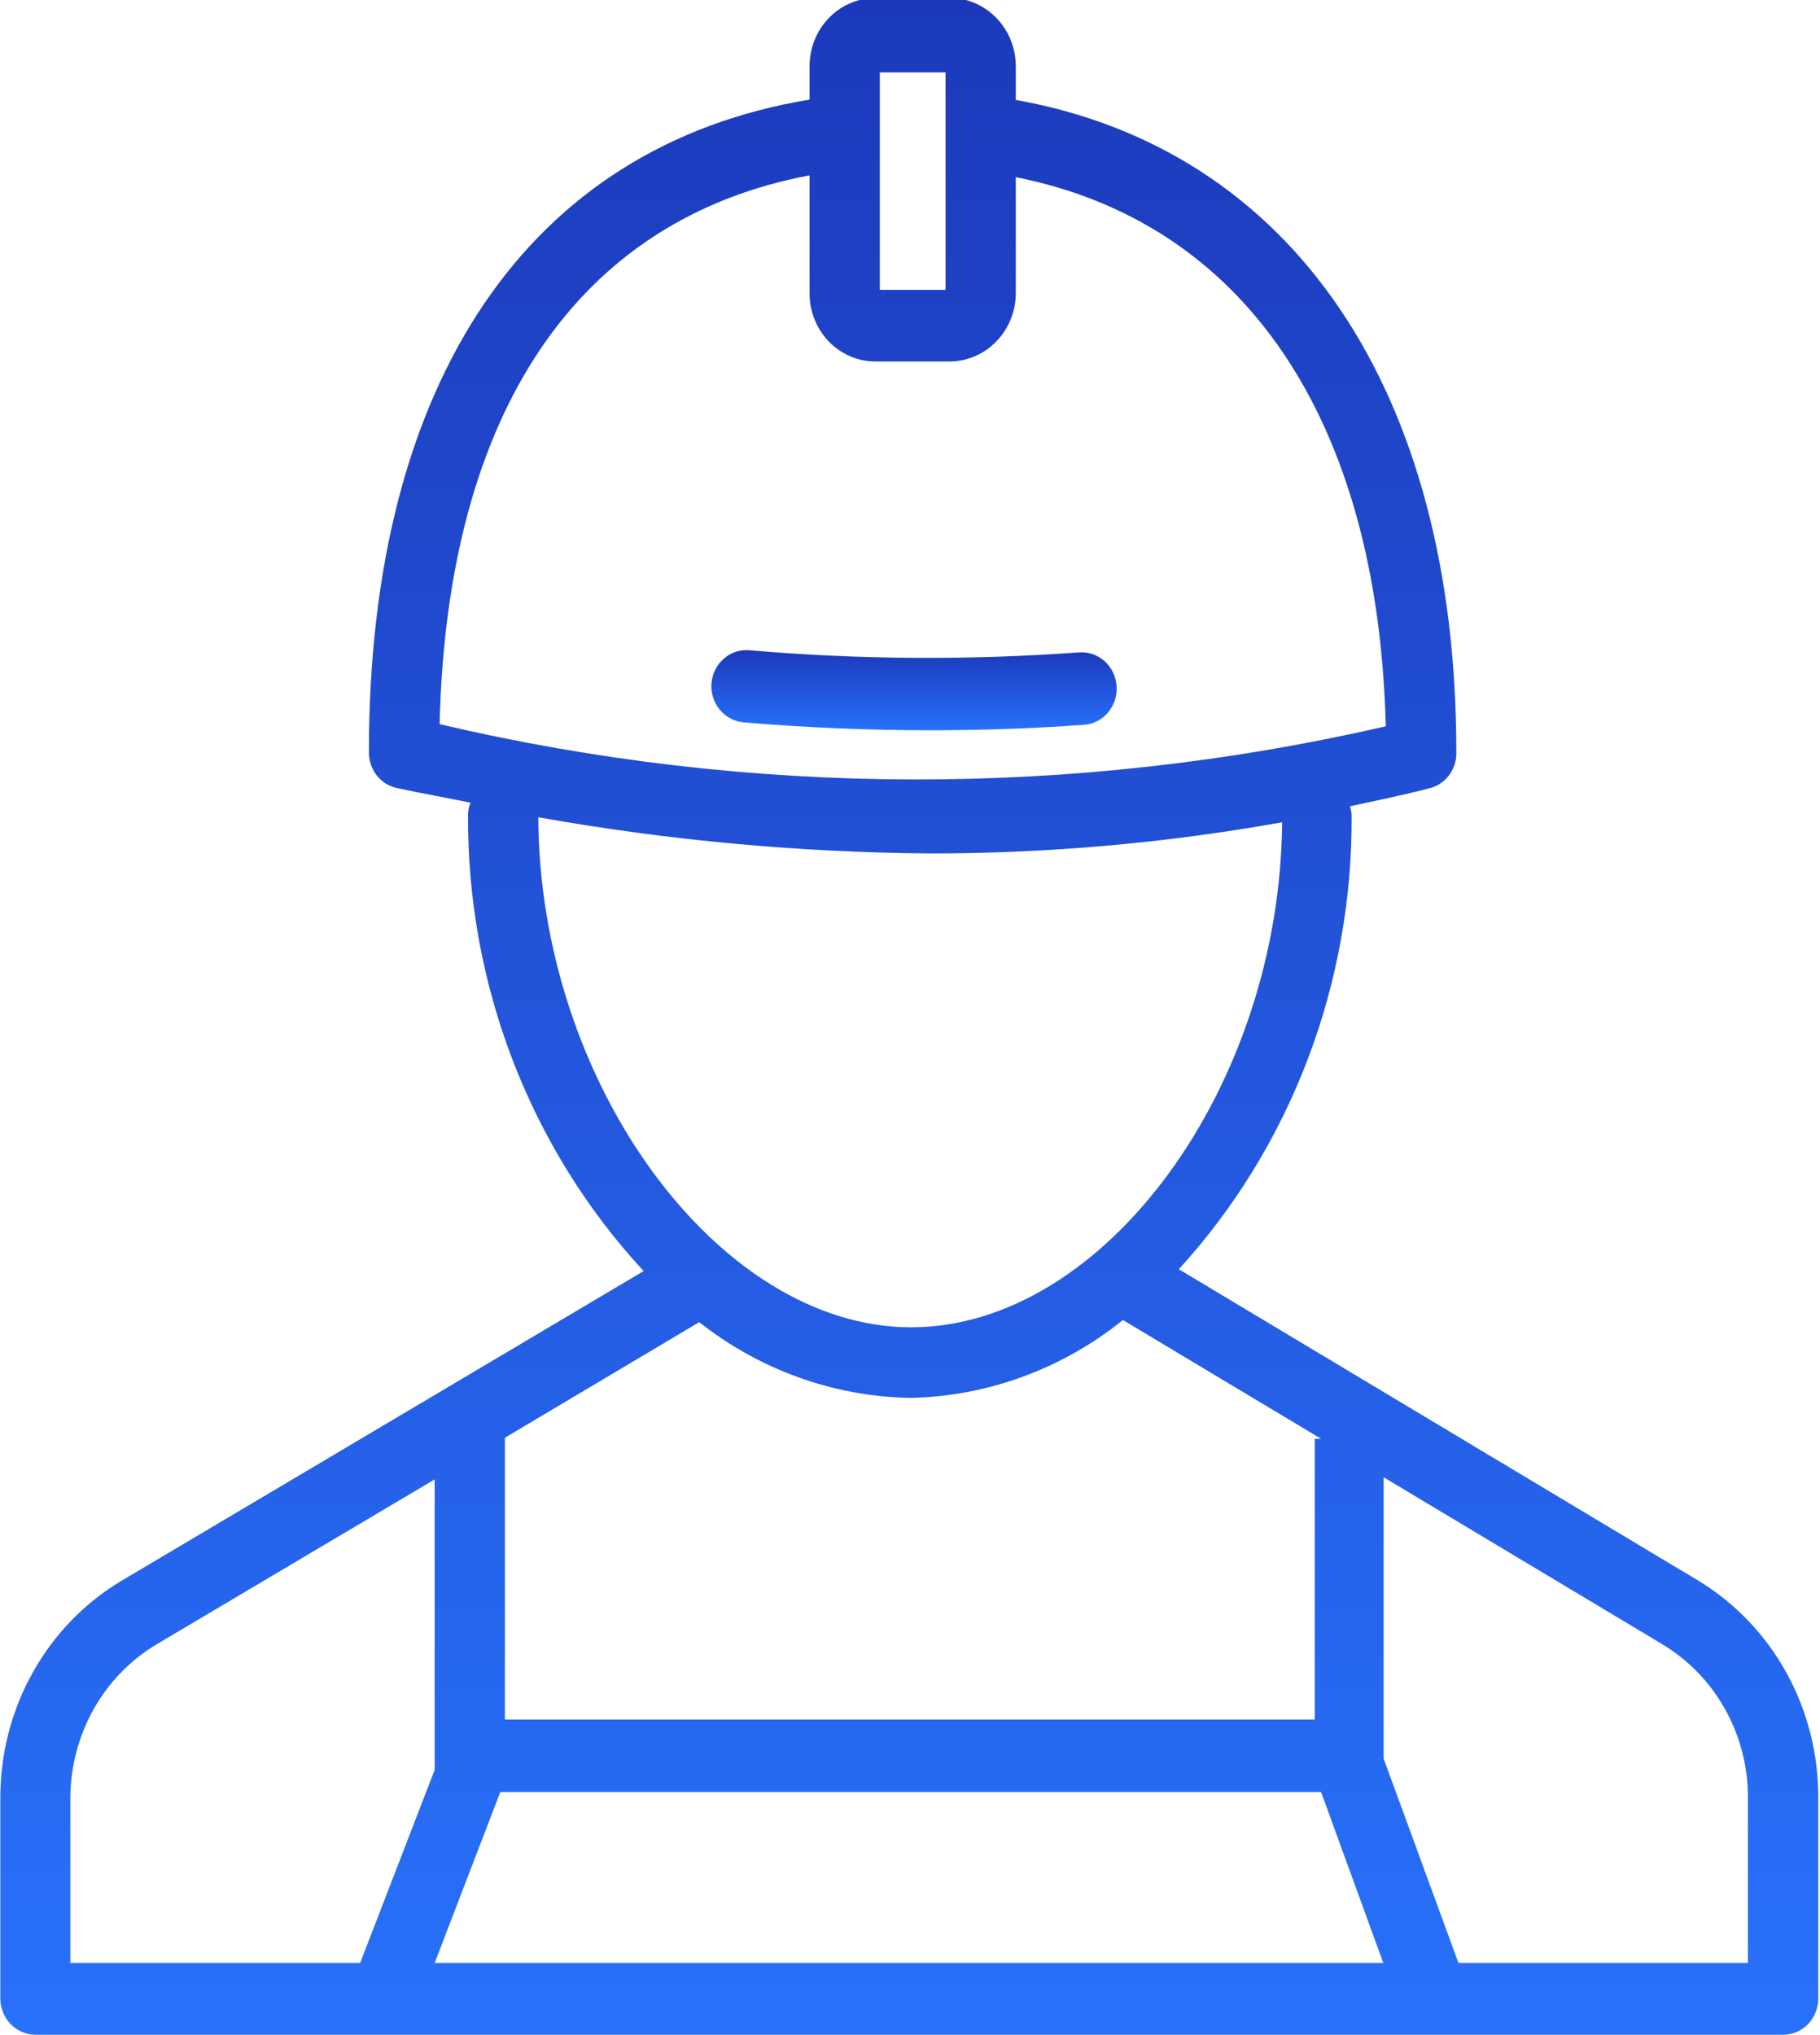 <svg xmlns="http://www.w3.org/2000/svg" width="17" height="19" viewBox="0 0 17 19" fill="none"><g clip-path="url(#clip0_825_478)"><path d="M15.871 14.762L11.011 11.85C12.058 10.703 12.636 9.185 12.625 7.609C12.623 7.582 12.618 7.555 12.609 7.528C12.858 7.474 13.108 7.423 13.354 7.359C13.427 7.341 13.491 7.297 13.537 7.235C13.582 7.174 13.606 7.098 13.603 7.021C13.603 3.639 12.068 1.393 9.488 0.933V0.619C9.488 0.449 9.423 0.287 9.306 0.167C9.19 0.047 9.032 -0.02 8.868 -0.02H8.179C8.015 -0.019 7.858 0.048 7.742 0.168C7.626 0.288 7.562 0.45 7.562 0.619V0.93C4.936 1.363 3.446 3.561 3.446 7.018C3.444 7.096 3.469 7.172 3.515 7.234C3.562 7.296 3.628 7.339 3.702 7.356C3.935 7.407 4.165 7.447 4.395 7.494C4.38 7.529 4.373 7.565 4.372 7.603C4.361 9.19 4.949 10.719 6.012 11.867L1.139 14.756C0.793 14.961 0.506 15.257 0.307 15.613C0.107 15.969 0.003 16.373 0.003 16.785V18.658C0.003 18.748 0.038 18.834 0.1 18.898C0.161 18.961 0.245 18.997 0.332 18.997H16.655C16.743 18.997 16.826 18.961 16.888 18.898C16.949 18.834 16.984 18.748 16.984 18.658V16.778C16.984 16.371 16.882 15.972 16.687 15.618C16.492 15.265 16.211 14.97 15.871 14.762ZM8.218 0.676H8.832V2.706H8.218V0.676ZM4.106 6.764C4.175 3.845 5.396 2.046 7.562 1.637V2.736C7.561 2.82 7.577 2.903 7.608 2.98C7.638 3.058 7.684 3.128 7.741 3.188C7.798 3.247 7.867 3.294 7.942 3.327C8.017 3.359 8.097 3.375 8.179 3.375H8.868C9.032 3.375 9.19 3.308 9.306 3.188C9.423 3.068 9.488 2.906 9.488 2.736V1.654C11.624 2.077 12.872 3.916 12.944 6.781C10.033 7.449 7.014 7.443 4.106 6.761V6.764ZM5.028 7.63C6.239 7.846 7.465 7.959 8.694 7.968C9.794 7.968 10.892 7.871 11.976 7.677C11.956 10.153 10.312 12.392 8.51 12.392C6.708 12.392 5.035 10.109 5.028 7.626V7.63ZM4.716 13.423L6.531 12.344C7.097 12.79 7.787 13.038 8.5 13.051C9.222 13.037 9.92 12.782 10.489 12.324L12.34 13.433H12.281V16.054H4.716V13.423ZM4.06 16.524L3.364 18.327H0.657V16.792C0.657 16.5 0.732 16.213 0.873 15.96C1.015 15.707 1.219 15.497 1.464 15.351L4.06 13.812V16.524ZM4.06 18.327L4.673 16.731H12.34L12.921 18.327H4.06ZM16.327 18.327H13.623L12.924 16.419V13.792L15.527 15.351C15.77 15.497 15.973 15.706 16.113 15.957C16.254 16.209 16.328 16.494 16.327 16.785V18.327Z" fill="url(#paint0_linear_825_478)"></path><path d="M10.124 6.767C10.168 6.764 10.21 6.753 10.248 6.733C10.287 6.713 10.322 6.685 10.35 6.652C10.378 6.618 10.4 6.579 10.414 6.537C10.427 6.495 10.433 6.45 10.43 6.406C10.427 6.361 10.415 6.318 10.396 6.278C10.377 6.238 10.35 6.202 10.318 6.173C10.285 6.144 10.247 6.122 10.206 6.107C10.165 6.093 10.122 6.088 10.079 6.091C9.053 6.165 8.024 6.159 7 6.071C6.914 6.063 6.828 6.091 6.761 6.149C6.695 6.207 6.653 6.289 6.646 6.378C6.638 6.468 6.666 6.556 6.722 6.625C6.778 6.693 6.858 6.736 6.944 6.744C7.532 6.794 8.119 6.818 8.697 6.818C9.179 6.818 9.658 6.801 10.124 6.767Z" fill="url(#paint1_linear_825_478)"></path></g><defs><linearGradient id="paint0_linear_825_478" x1="8.494" y1="-0.02" x2="8.494" y2="18.997" gradientUnits="userSpaceOnUse"><stop stop-color="#1C39BB"></stop><stop offset="1" stop-color="#2871FA"></stop></linearGradient><linearGradient id="paint1_linear_825_478" x1="8.538" y1="6.07" x2="8.538" y2="6.818" gradientUnits="userSpaceOnUse"><stop stop-color="#1C39BB"></stop><stop offset="1" stop-color="#2871FA"></stop></linearGradient><clipPath id="clip0_825_478"><rect width="17" height="19" fill="white"></rect></clipPath></defs></svg>